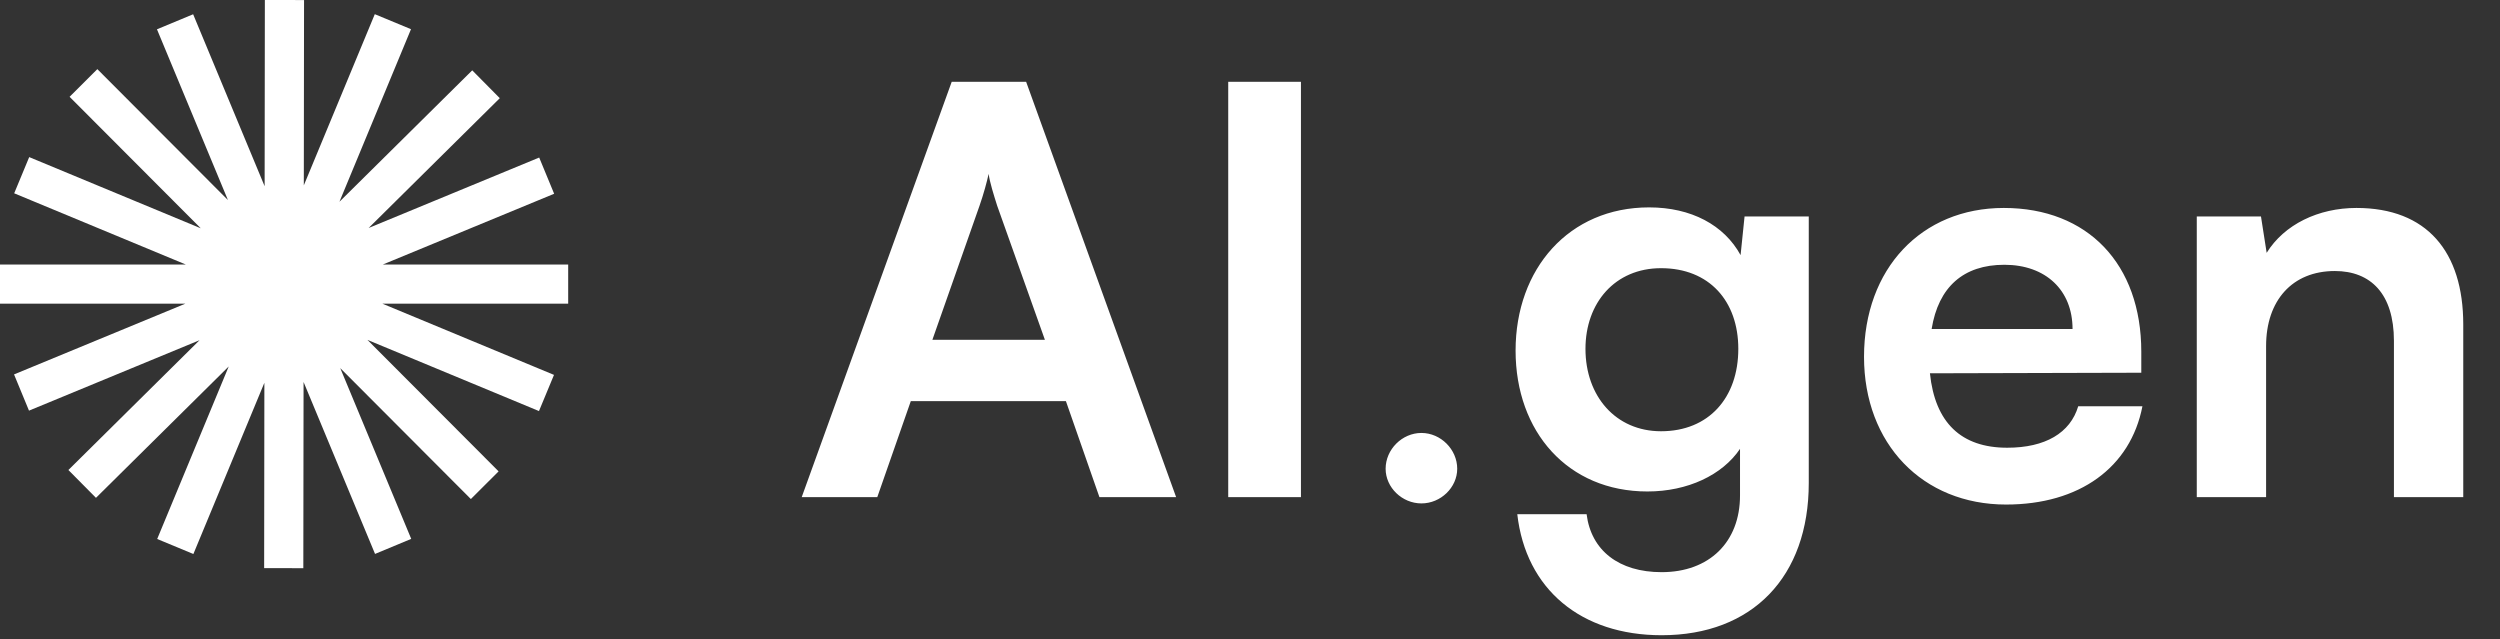 <svg width="176" height="45" viewBox="0 0 176 45" fill="none" xmlns="http://www.w3.org/2000/svg">
<rect x="0" y="0" width="176" height="45" fill="#333333" stroke="none"/>
<path fill-rule="evenodd" clip-rule="evenodd" d="M18.612 26.948L18.596 39.996L21.354 40L21.371 26.891L26.403 38.996L28.95 37.937L23.953 25.915L33.148 35.133L35.101 33.184L25.866 23.927L37.944 28.939L39.001 26.392L26.922 21.379H40V18.621H26.954L39.012 13.641L37.959 11.091L25.952 16.05L35.185 6.912L33.245 4.952L23.897 14.203L28.934 2.055L26.386 0.998L21.388 13.05L21.405 0.003L18.646 0L18.63 13.111L13.597 1.004L11.05 2.063L16.047 14.084L6.853 4.867L4.899 6.815L14.134 16.072L2.056 11.06L0.999 13.608L13.078 18.621H0V21.379H13.047L0.988 26.359L2.041 28.909L14.048 23.95L4.815 33.088L6.756 35.048L16.103 25.798L11.066 37.945L13.614 39.002L18.612 26.948Z" fill="white"/>
<path d="M61.76 35H56.44L67 5.76H72.24L82.8 35H77.4L75.04 28.24H64.12L61.76 35ZM68.96 14.48L65.64 23.92H73.56L70.2 14.48C69.96 13.72 69.68 12.84 69.6 12.24C69.48 12.8 69.24 13.68 68.96 14.48ZM91.587 5.76V35H86.467V5.76H91.587ZM100.068 35.44C98.708 35.44 97.548 34.32 97.548 33C97.548 31.64 98.708 30.48 100.068 30.48C101.428 30.48 102.588 31.64 102.588 33C102.588 34.32 101.428 35.44 100.068 35.44ZM106.697 24.68C106.697 18.92 110.457 14.6 116.097 14.6C119.057 14.6 121.377 15.84 122.537 17.96L122.817 15.24H127.337V34C127.337 40.6 123.377 44.72 116.977 44.72C111.297 44.72 107.417 41.48 106.817 36.2H111.697C112.017 38.76 113.977 40.28 116.977 40.28C120.337 40.28 122.497 38.16 122.497 34.88V31.6C121.257 33.44 118.817 34.6 115.977 34.6C110.377 34.6 106.697 30.4 106.697 24.68ZM111.617 24.56C111.617 27.88 113.737 30.36 116.937 30.36C120.297 30.36 122.377 28 122.377 24.56C122.377 21.2 120.337 18.88 116.937 18.88C113.697 18.88 111.617 21.32 111.617 24.56ZM141.227 35.52C135.347 35.52 131.227 31.24 131.227 25.12C131.227 18.92 135.267 14.64 141.067 14.64C146.987 14.64 150.747 18.6 150.747 24.76V26.24L135.867 26.28C136.227 29.76 138.067 31.52 141.307 31.52C143.987 31.52 145.747 30.48 146.307 28.6H150.827C149.987 32.92 146.387 35.52 141.227 35.52ZM141.107 18.64C138.227 18.64 136.467 20.2 135.987 23.16H145.907C145.907 20.44 144.027 18.64 141.107 18.64ZM159.533 35H154.653V15.24H159.173L159.573 17.8C160.813 15.8 163.213 14.64 165.893 14.64C170.853 14.64 173.413 17.72 173.413 22.84V35H168.533V24C168.533 20.68 166.893 19.08 164.373 19.08C161.373 19.08 159.533 21.16 159.533 24.36V35Z" fill="white"/>
</svg>
